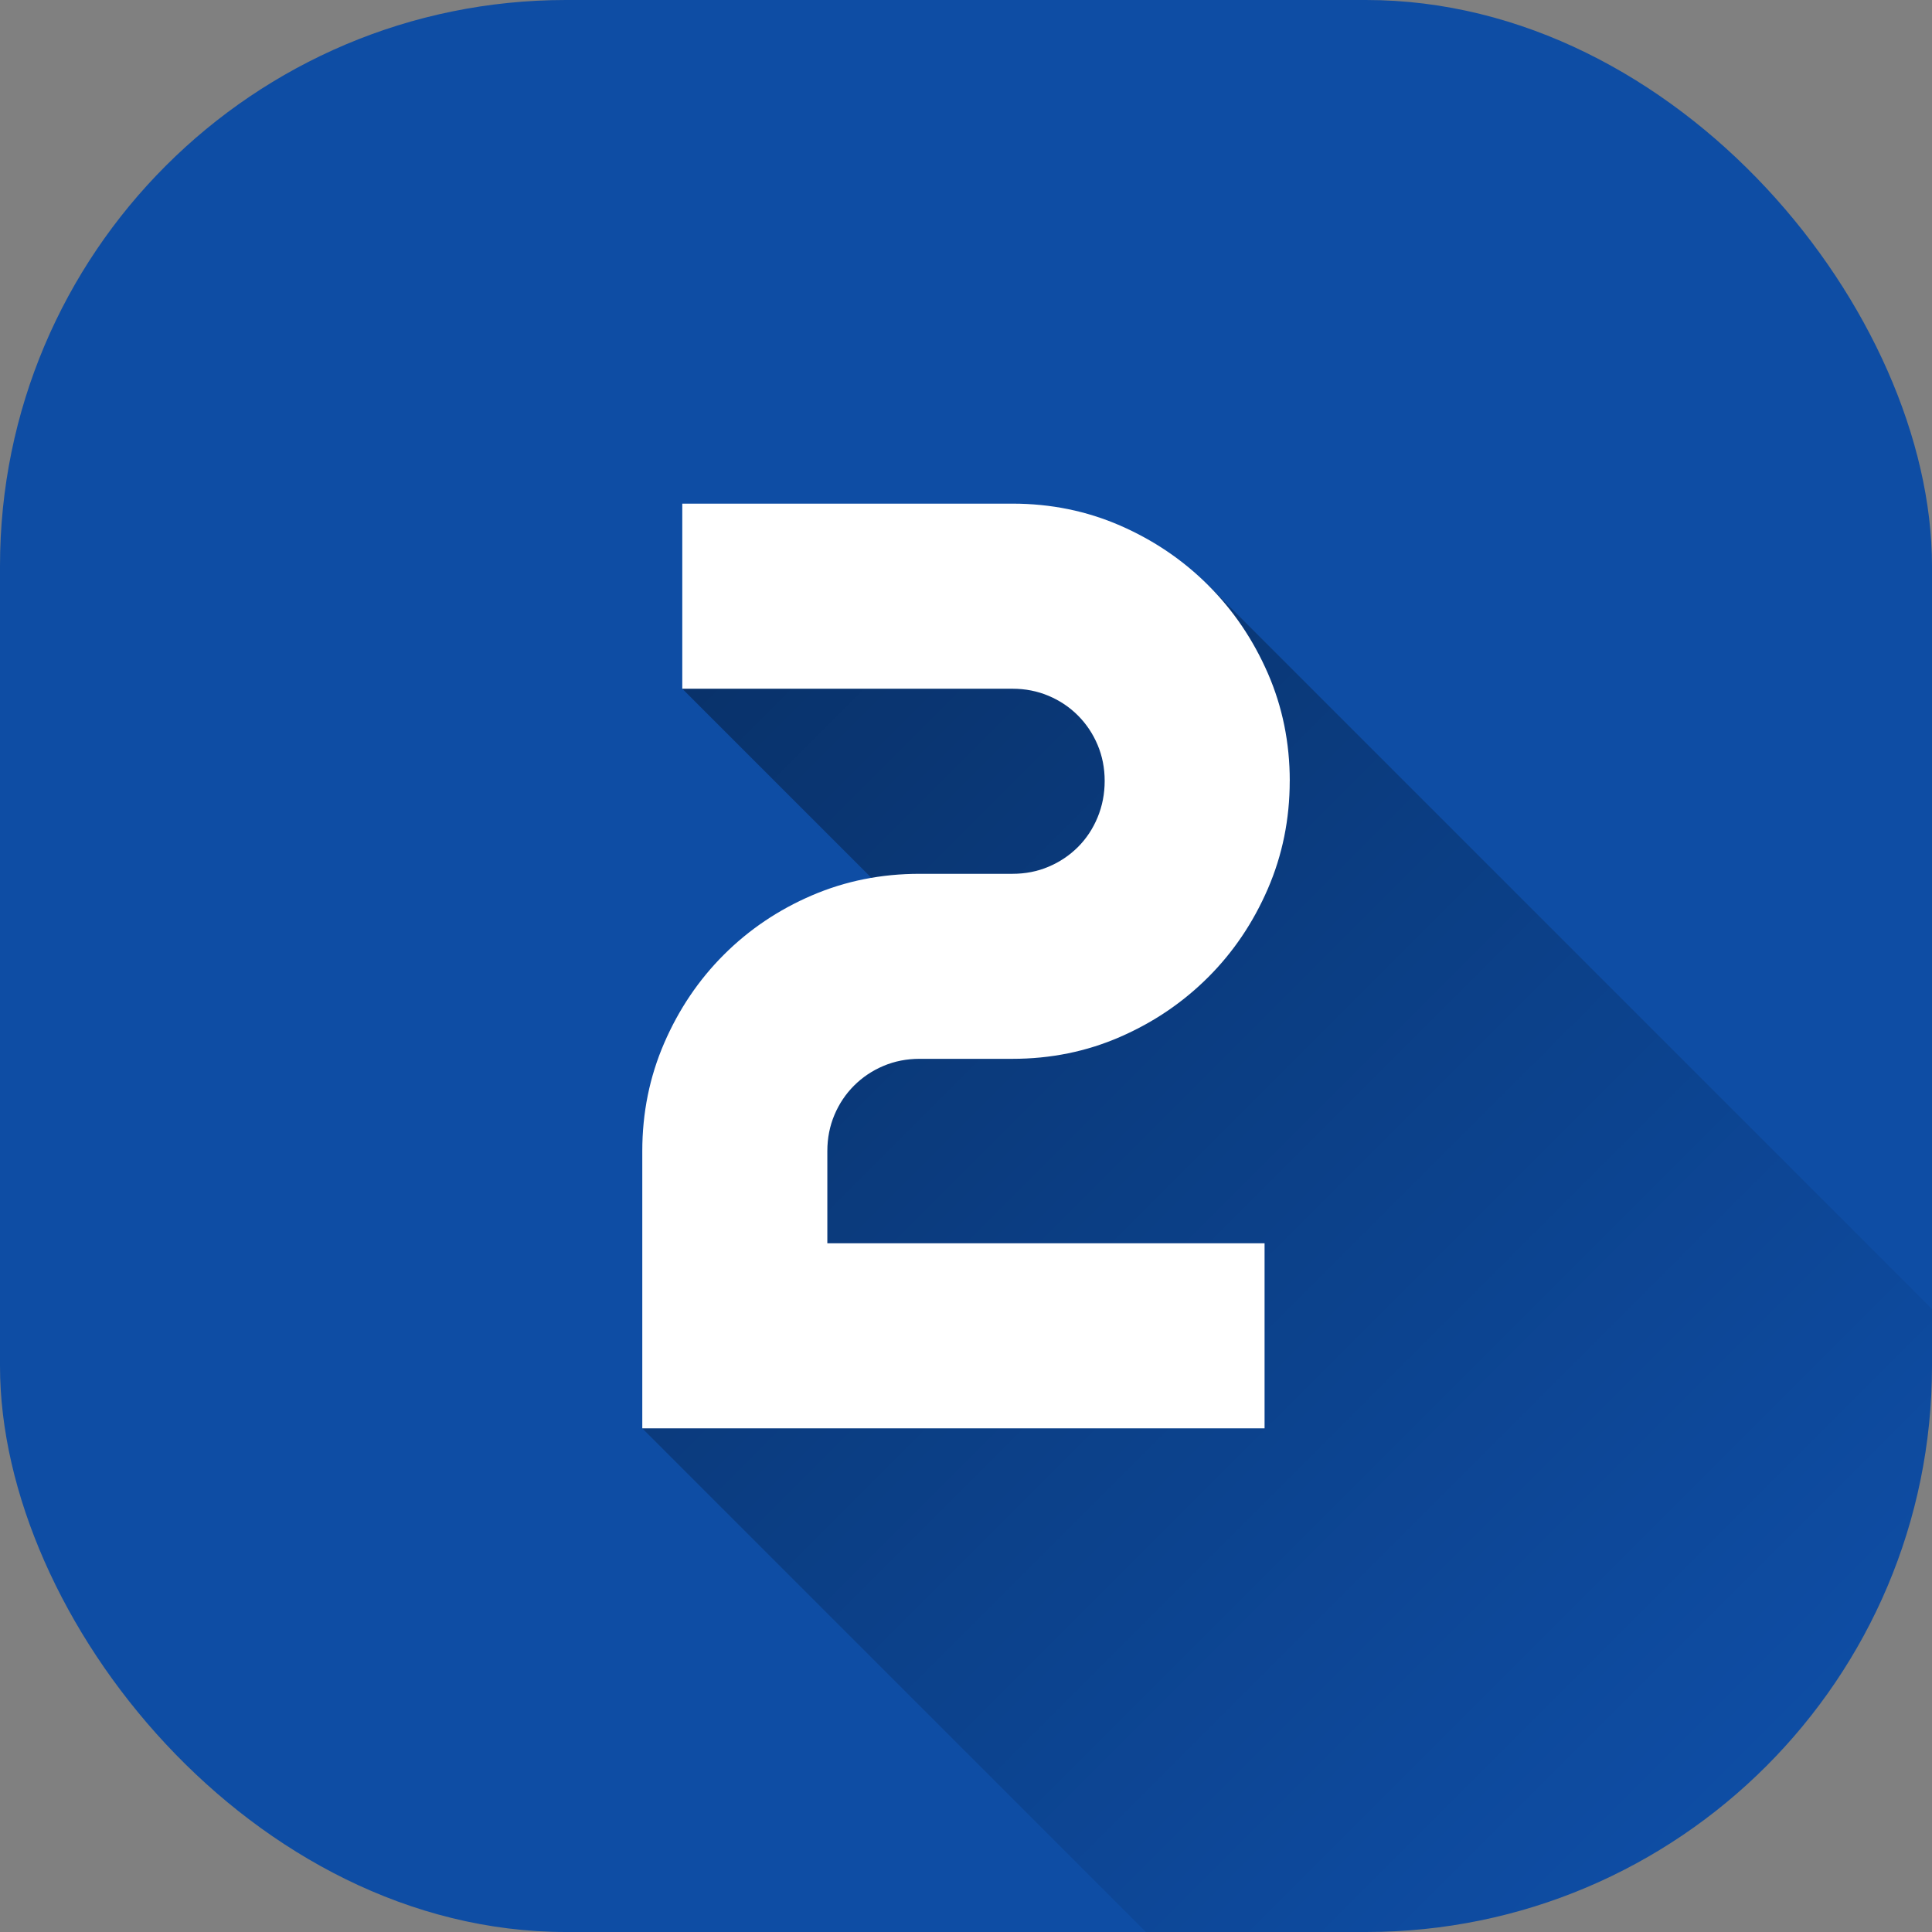 <svg xmlns="http://www.w3.org/2000/svg" xmlns:xlink="http://www.w3.org/1999/xlink" xmlns:svgjs="http://svgjs.dev/svgjs" id="Layer_2" height="300" viewBox="0 0 512 512" width="300" data-name="Layer 2"><rect x="0" y="0" width="512" height="512" fill="#808080" stroke="none"/><g width="100%" height="100%" transform="matrix(1,0,0,1,0,0)"><linearGradient id="linear-gradient" gradientUnits="userSpaceOnUse" x1="170.85" x2="457.26" y1="192.46" y2="478.87"><stop stop-opacity="0.349" stop-color="#000000" offset="0"></stop><stop stop-opacity="0" stop-color="#000000" offset="1"></stop></linearGradient><g id="Icon"><g id="_2" data-name="2"><rect id="Background" fill="#0e4da4" height="512" rx="150" width="512" fill-opacity="1" data-original-color="#bb2649ff" stroke="none" stroke-opacity="1"></rect><path d="m512 346.91v15.09c0 82.84-67.16 150-150 150h-58.32l-133.47-133.47 35.39-94.81 37.44-38.97-62.24-62.24 139.37-27.43z" fill="url(#linear-gradient)" data-original-color="linear-gradient" stroke="none" stroke-opacity="1"></path><path id="_2-2" d="m341.79 206.95c0 10.14-1.94 19.68-5.81 28.62-3.88 8.95-9.14 16.75-15.81 23.41s-14.44 11.94-23.33 15.81c-8.89 3.88-18.4 5.81-28.54 5.81h-24.61c-3.42 0-6.61.63-9.57 1.88s-5.55 2.99-7.78 5.21c-2.22 2.22-3.96 4.81-5.21 7.78-1.25 2.96-1.88 6.15-1.88 9.57v24.44h115.87v49.05h-164.91v-73.49c0-10.14 1.94-19.68 5.81-28.62s9.14-16.75 15.81-23.41 14.44-11.9 23.33-15.72 18.4-5.72 28.54-5.72h24.61c3.42 0 6.61-.62 9.57-1.88 2.96-1.25 5.55-2.99 7.78-5.21 2.22-2.22 3.96-4.84 5.21-7.86s1.88-6.24 1.88-9.66-.63-6.61-1.88-9.57-2.99-5.55-5.21-7.78c-2.22-2.22-4.81-3.96-7.78-5.21-2.96-1.25-6.15-1.88-9.57-1.88h-87.5v-49.05h87.5c10.14 0 19.65 1.94 28.54 5.81 8.89 3.88 16.66 9.14 23.33 15.81 6.67 6.66 11.93 14.44 15.81 23.33 3.87 8.89 5.81 18.4 5.81 28.54z" fill="#ffffff" data-name="2" fill-opacity="1" data-original-color="#ffffffff" stroke="none" stroke-opacity="1"></path></g></g></g></svg>